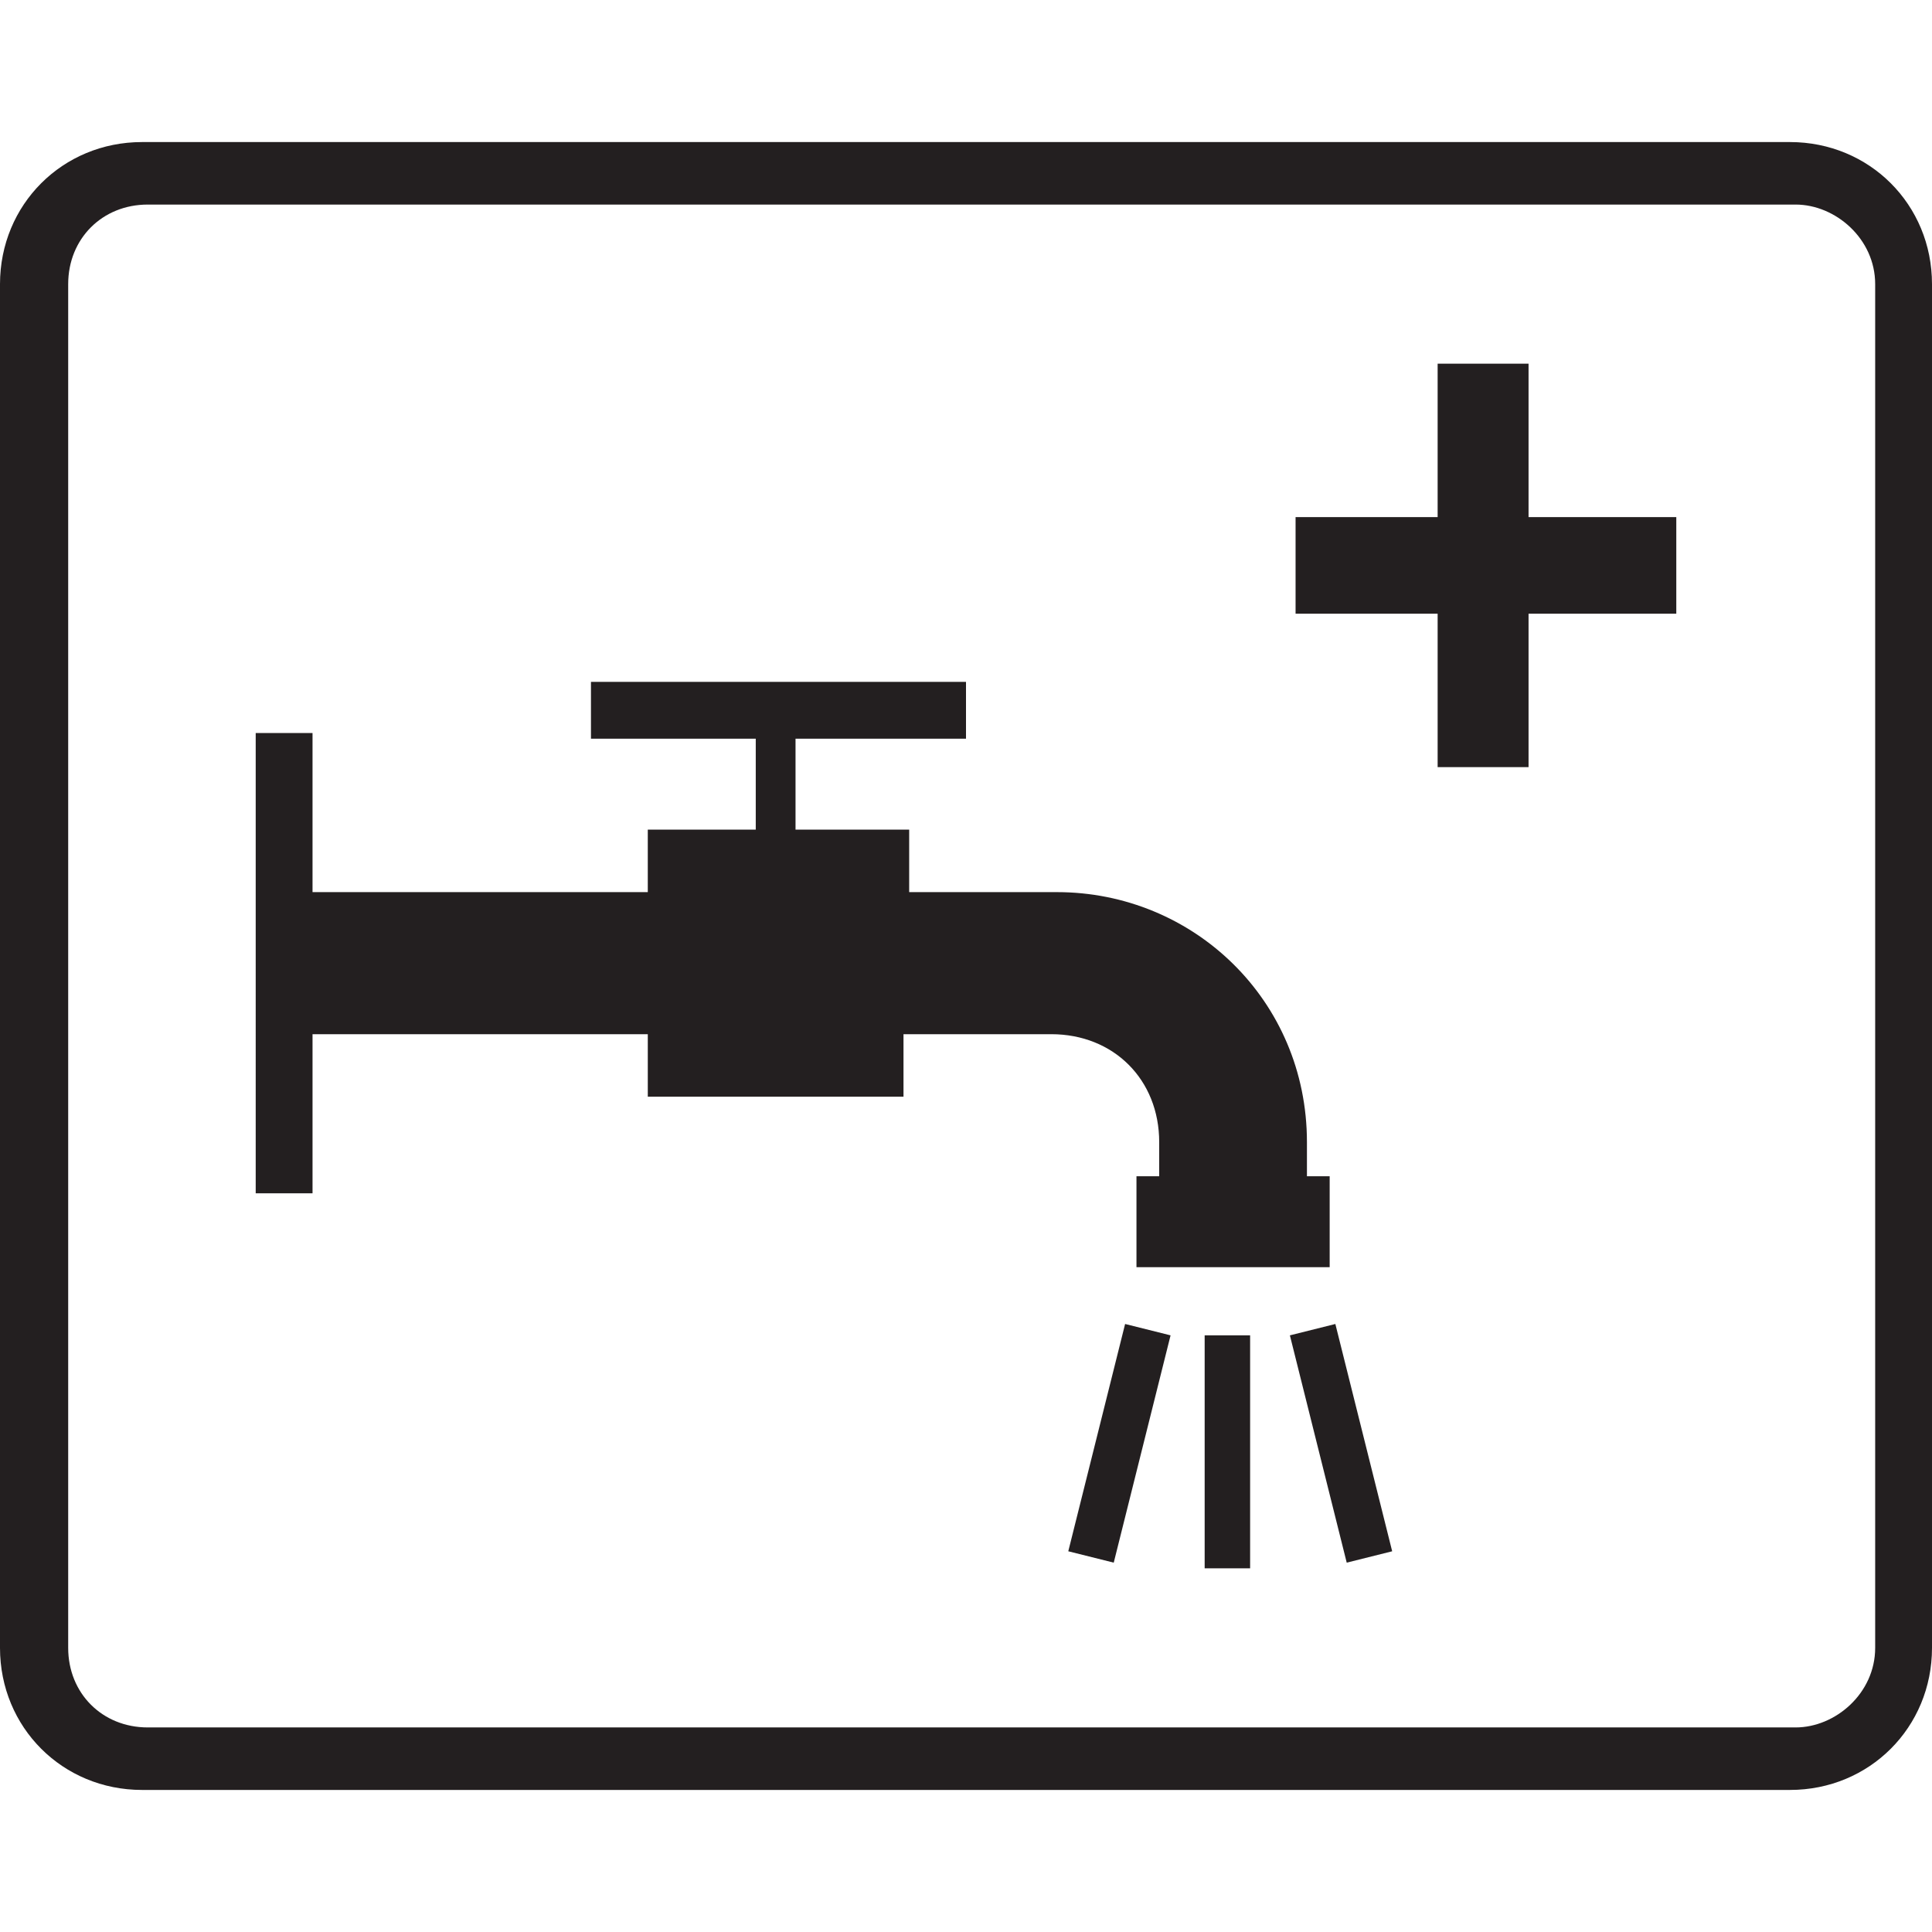 <?xml version="1.0" encoding="utf-8"?>
<!-- Generator: Adobe Illustrator 21.0.0, SVG Export Plug-In . SVG Version: 6.00 Build 0)  -->
<svg version="1.1" id="Слой_1" xmlns="http://www.w3.org/2000/svg" xmlns:xlink="http://www.w3.org/1999/xlink" x="0px" y="0px"
	 viewBox="0 0 34 34" style="enable-background:new 0 0 34 34;" xml:space="preserve">
<style type="text/css">
	.st0{display:none;}
	.st1{fill:#231F20;}
	.st2{clip-path:url(#SVGID_2_);fill:#231F20;}
	.st3{clip-path:url(#SVGID_4_);fill:#231F20;}
	.st4{clip-path:url(#SVGID_6_);fill:#231F20;}
	.st5{clip-path:url(#SVGID_8_);fill:#231F20;}
	.st6{clip-path:url(#SVGID_10_);fill:#231F20;}
	.st7{clip-path:url(#SVGID_12_);fill:#231F20;}
	.st8{clip-path:url(#SVGID_14_);fill:#231F20;}
	.st9{fill:none;}
	.st10{clip-path:url(#SVGID_16_);fill:#231F20;}
	.st11{clip-path:url(#SVGID_18_);fill:#231F20;}
	.st12{clip-path:url(#SVGID_20_);fill:#231F20;}
	.st13{clip-path:url(#SVGID_22_);fill:#231F20;}
	.st14{clip-path:url(#SVGID_24_);fill:#231F20;}
	.st15{clip-path:url(#SVGID_26_);fill:#231F20;}
	.st16{clip-path:url(#SVGID_28_);fill:#231F20;}
	.st17{clip-path:url(#SVGID_30_);fill:#231F20;}
	.st18{clip-path:url(#SVGID_32_);fill:#231F20;}
	.st19{clip-path:url(#SVGID_34_);fill:#231F20;}
	.st20{clip-path:url(#SVGID_36_);fill:#231F20;}
	.st21{clip-path:url(#SVGID_38_);fill:#231F20;}
	.st22{clip-path:url(#SVGID_40_);fill:#231F20;}
	.st23{clip-path:url(#SVGID_42_);fill:#231F20;}
	.st24{clip-path:url(#SVGID_44_);fill:#231F20;}
	.st25{clip-path:url(#SVGID_46_);fill:#231F20;}
	.st26{clip-path:url(#SVGID_48_);fill:#231F20;}
	.st27{clip-path:url(#SVGID_50_);fill:#231F20;}
	.st28{clip-path:url(#SVGID_52_);fill:#231F20;}
	.st29{clip-path:url(#SVGID_54_);fill:#231F20;}
</style>
<g>
	<defs>
		<rect id="SVGID_1_" y="2.5" width="34" height="29"/>
	</defs>
	<clipPath id="SVGID_2_">
		<use xlink:href="#SVGID_1_"  style="overflow:visible;"/>
	</clipPath>
	<path class="st2" d="M22.7,23.5l1,4l0.8-0.2l-1-4L22.7,23.5z M18.8,27.3l0.8,0.2l1-4l-0.8-0.2L18.8,27.3z M21.2,27.6H22v-4.1h-0.8
		V27.6z M20.4,20.1v0.6H20v1.6h3.4v-1.6H23v-0.6c0-2.5-2-4.4-4.4-4.4h-2.6v-1.1H14V13H17v-1h-6.6v1h2.9v1.6h-1.9v1.1H5.5v-2.8h-1V21
		h1v-2.8h5.9v1.1h4.5v-1.1h2.6C19.6,18.2,20.4,19,20.4,20.1 M26.9,6.4h-1.6v2.7h-2.5v1.7h2.5v2.7h1.6v-2.7h2.6V9.1h-2.6V6.4z
		 M31.5,2.5h-29C1.1,2.5,0,3.6,0,5v24c0,1.4,1.1,2.5,2.5,2.5h29c1.4,0,2.5-1.1,2.5-2.5V5C34,3.6,32.9,2.5,31.5,2.5 M33,29
		c0,0.8-0.7,1.4-1.4,1.4h-29c-0.8,0-1.4-0.6-1.4-1.4V5c0-0.8,0.6-1.4,1.4-1.4h29C32.3,3.6,33,4.2,33,5V29z"/>
</g>
</svg>
